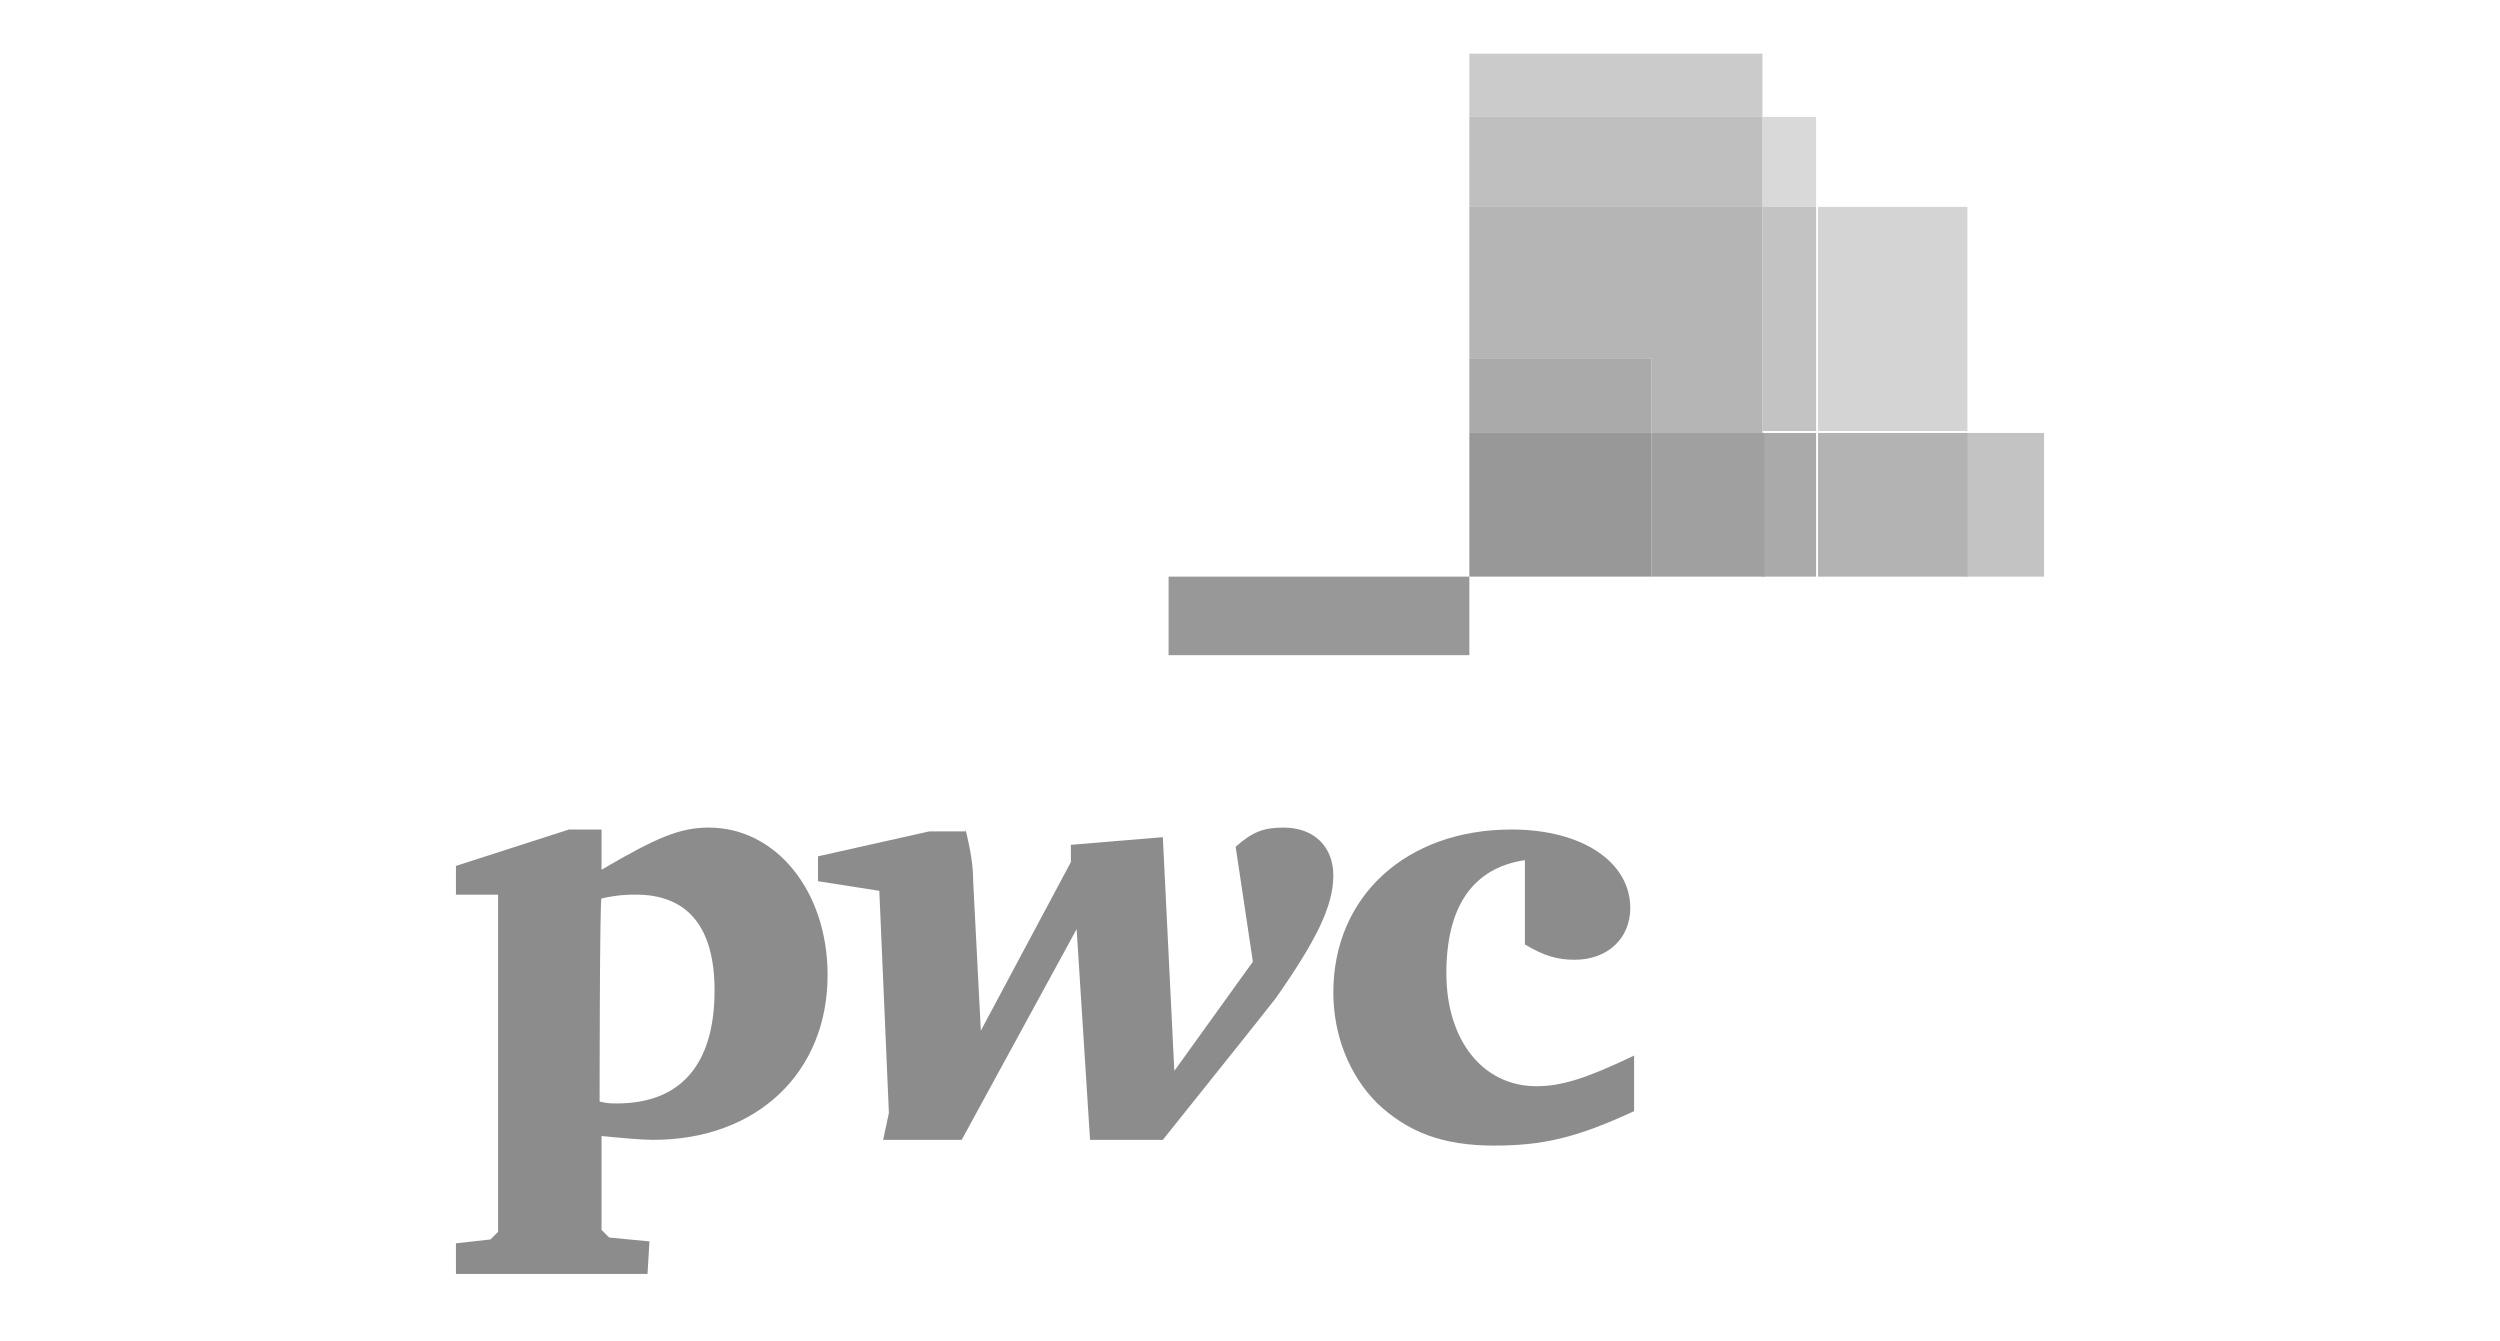 <?xml version="1.0" encoding="utf-8"?>
<!-- Generator: Adobe Illustrator 18.0.0, SVG Export Plug-In . SVG Version: 6.00 Build 0)  -->
<!DOCTYPE svg PUBLIC "-//W3C//DTD SVG 1.1//EN" "http://www.w3.org/Graphics/SVG/1.1/DTD/svg11.dtd">
<svg version="1.1" id="Layer_1" xmlns="http://www.w3.org/2000/svg" xmlns:xlink="http://www.w3.org/1999/xlink" x="0px" y="0px"
	 viewBox="33.5 -11 130.5 70" enable-background="new 33.5 -11 130.5 70" xml:space="preserve">
<g opacity="0.57">
	<g>
		<path fill="#353535" d="M57.3,53.9l1.8-0.2l0.4-0.4V35.7h-2.2v-1.5l5.9-1.9h1.7v2.1c2.9-1.7,4.1-2.2,5.6-2.2
			c3.5,0,6.2,3.3,6.2,7.7c0,5.1-3.7,8.6-9.1,8.6c-0.6,0-1.7-0.1-2.7-0.2v4.9l0.4,0.4l2.1,0.2l-0.1,1.7h-10V53.9z M64.8,46.5
			c0.4,0.1,0.6,0.1,0.9,0.1c3.3,0,5.1-2,5.1-5.9c0-3.3-1.4-5-4.1-5c-0.4,0-0.9,0-1.8,0.2C64.8,35.8,64.8,46.5,64.8,46.5z"/>
		<path fill="#353535" d="M83.9,32.3c0.3,1.2,0.4,2,0.4,2.7l0.4,7.8l4.7-8.8v-0.9l4.8-0.4l0.6,12.2l4.1-5.7L98,33.2
			c0.9-0.8,1.5-1,2.5-1c1.6,0,2.6,1,2.6,2.5c0,1.6-0.9,3.4-3,6.4c-0.7,0.9-2.7,3.4-5.9,7.4h-3.8l-0.7-11l-6,11h-4.1l0.3-1.4
			l-0.5-11.6l-3.2-0.5v-1.3l5.8-1.3H83.9z"/>
		<path fill="#353535" d="M113.1,33.9c-2.7,0.4-4.1,2.4-4.1,5.9c0,3.5,1.9,5.9,4.7,5.9c1.3,0,2.6-0.4,5.1-1.6V47
			c-3,1.4-4.8,1.8-7.3,1.8c-2.7,0-4.5-0.7-6.1-2.2c-1.5-1.5-2.3-3.6-2.3-5.8c0-5,3.8-8.5,9.3-8.5c3.7,0,6.2,1.7,6.2,4.1
			c0,1.6-1.2,2.7-2.9,2.7c-0.9,0-1.6-0.2-2.6-0.8V33.9z"/>
	</g>
	<rect x="94.5" y="19.1" fill="#494949" width="15.7" height="4.1"/>
	<rect x="110.2" y="-8.2" fill="#A4A4A4" width="15.3" height="3.3"/>
	<rect x="125.5" y="-4.9" fill="#BCBCBC" width="2.8" height="4.7"/>
	<rect x="110.2" y="-4.9" fill="#8E8E8E" width="15.3" height="4.7"/>
	<rect x="128.4" y="-0.2" fill="#B4B4B4" width="7.8" height="11.7"/>
	<rect x="125.5" y="-0.2" fill="#969696" width="2.8" height="11.7"/>
	<polygon fill="#7C7C7C" points="119.7,11.6 125.5,11.6 125.5,-0.2 110.2,-0.2 110.2,7.7 119.7,7.7 	"/>
	<rect x="136.1" y="11.6" fill="#969696" width="4.1" height="7.5"/>
	<rect x="128.4" y="11.6" fill="#797979" width="7.8" height="7.5"/>
	<rect x="125.5" y="11.6" fill="#6A6A6A" width="2.8" height="7.5"/>
	<rect x="119.7" y="11.6" fill="#585858" width="5.9" height="7.5"/>
	<rect x="110.2" y="7.7" fill="#6A6A6A" width="9.5" height="3.9"/>
	<rect x="110.2" y="11.6" fill="#494949" width="9.5" height="7.5"/>
</g>
</svg>
